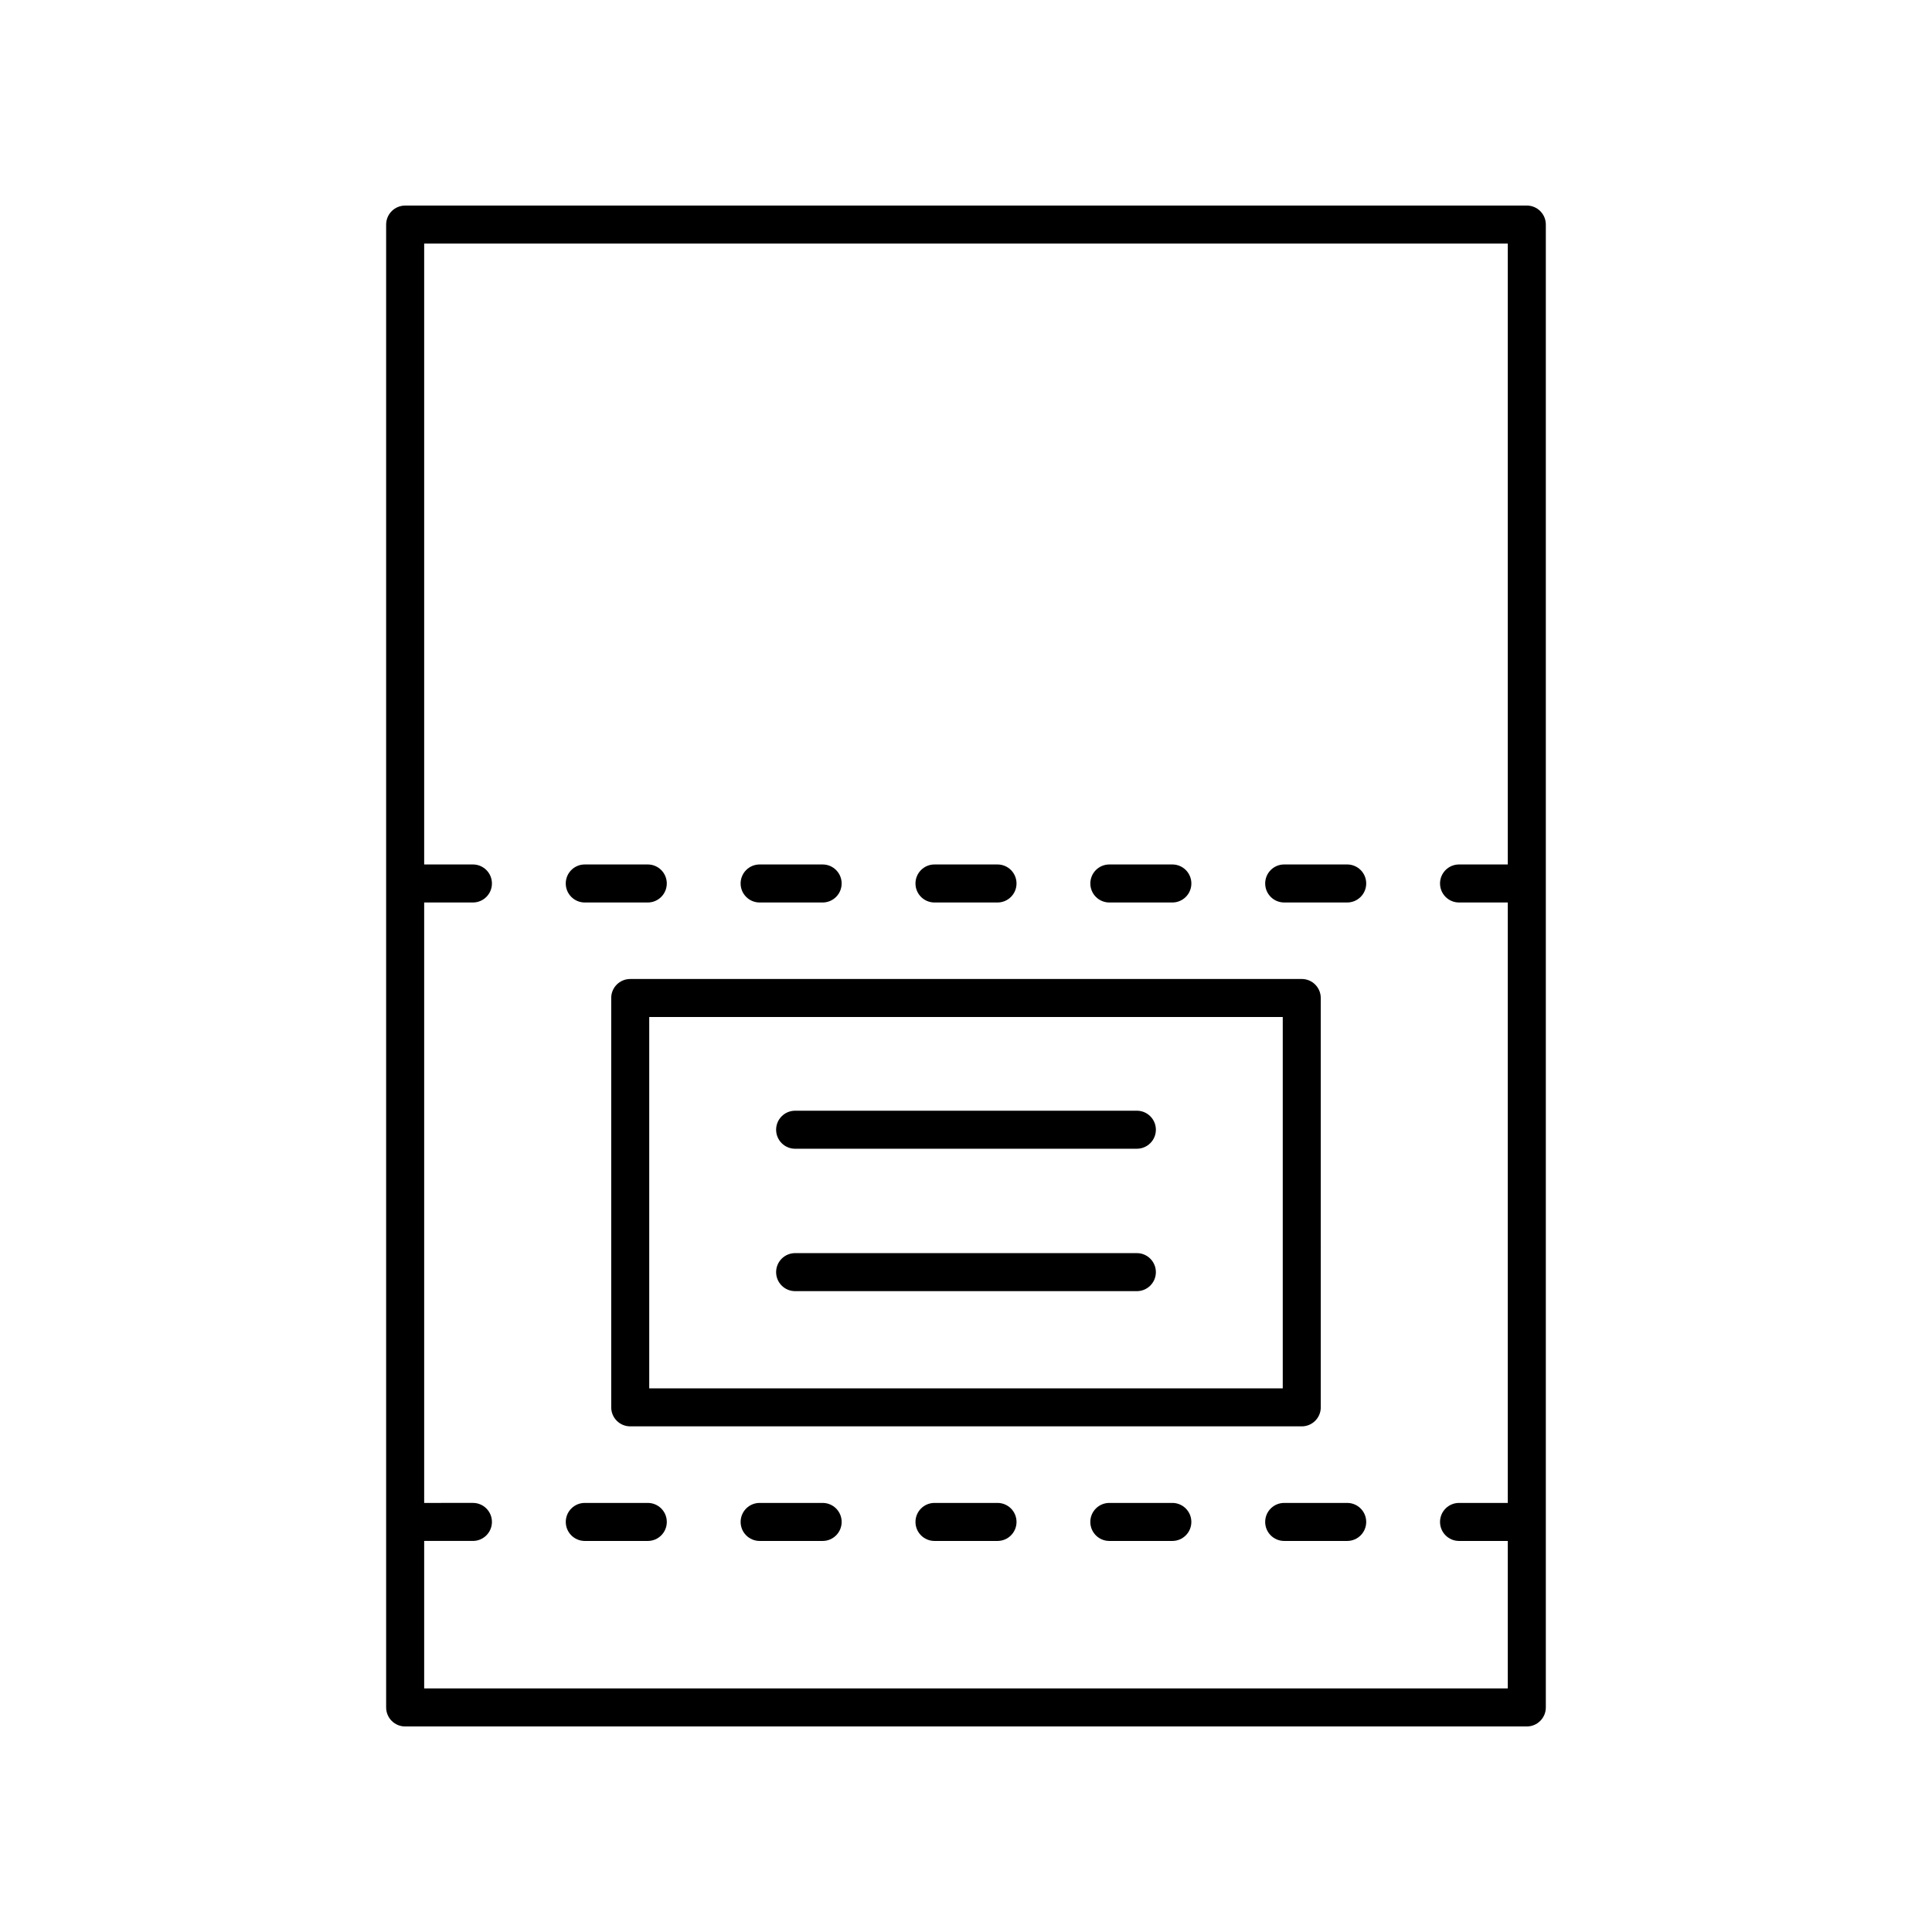 <?xml version="1.0" encoding="UTF-8"?>
<!-- Uploaded to: SVG Repo, www.svgrepo.com, Generator: SVG Repo Mixer Tools -->
<svg fill="#000000" width="800px" height="800px" version="1.1" viewBox="144 144 512 512" xmlns="http://www.w3.org/2000/svg">
 <g>
  <path d="m548.62 198.48h-297.25c-2.781 0-5.039 2.254-5.039 5.039v392.97c0 2.785 2.254 5.039 5.039 5.039h297.25c2.781 0 5.039-2.254 5.039-5.039v-392.98c0-2.785-2.254-5.035-5.039-5.035zm-292.21 392.97v-39.086h12.918c2.781 0 5.039-2.254 5.039-5.039 0-2.785-2.254-5.039-5.039-5.039l-12.918 0.004v-159.12h12.918c2.781 0 5.039-2.254 5.039-5.039s-2.254-5.039-5.039-5.039h-12.918v-164.54h287.17v164.54h-12.918c-2.781 0-5.039 2.254-5.039 5.039s2.254 5.039 5.039 5.039h12.918v159.12h-12.918c-2.781 0-5.039 2.254-5.039 5.039 0 2.785 2.254 5.039 5.039 5.039h12.918v39.082z"/>
  <path d="m298.97 383.17h16.695c2.781 0 5.039-2.254 5.039-5.039s-2.254-5.039-5.039-5.039h-16.695c-2.781 0-5.039 2.254-5.039 5.039s2.258 5.039 5.039 5.039z"/>
  <path d="m345.31 383.17h16.695c2.781 0 5.039-2.254 5.039-5.039s-2.254-5.039-5.039-5.039h-16.695c-2.781 0-5.039 2.254-5.039 5.039s2.258 5.039 5.039 5.039z"/>
  <path d="m391.65 383.17h16.699c2.781 0 5.039-2.254 5.039-5.039s-2.254-5.039-5.039-5.039h-16.699c-2.781 0-5.039 2.254-5.039 5.039s2.258 5.039 5.039 5.039z"/>
  <path d="m437.99 383.17h16.695c2.781 0 5.039-2.254 5.039-5.039s-2.254-5.039-5.039-5.039h-16.695c-2.781 0-5.039 2.254-5.039 5.039s2.258 5.039 5.039 5.039z"/>
  <path d="m501.02 373.09h-16.695c-2.781 0-5.039 2.254-5.039 5.039s2.254 5.039 5.039 5.039h16.695c2.781 0 5.039-2.254 5.039-5.039s-2.258-5.039-5.039-5.039z"/>
  <path d="m315.67 542.29h-16.695c-2.781 0-5.039 2.254-5.039 5.039 0 2.785 2.254 5.039 5.039 5.039h16.695c2.781 0 5.039-2.254 5.039-5.039 0-2.785-2.254-5.039-5.039-5.039z"/>
  <path d="m362.01 542.29h-16.695c-2.781 0-5.039 2.254-5.039 5.039 0 2.785 2.254 5.039 5.039 5.039h16.695c2.781 0 5.039-2.254 5.039-5.039 0-2.785-2.258-5.039-5.039-5.039z"/>
  <path d="m408.35 542.29h-16.699c-2.781 0-5.039 2.254-5.039 5.039 0 2.785 2.254 5.039 5.039 5.039h16.699c2.781 0 5.039-2.254 5.039-5.039 0-2.785-2.258-5.039-5.039-5.039z"/>
  <path d="m454.68 542.29h-16.695c-2.781 0-5.039 2.254-5.039 5.039 0 2.785 2.254 5.039 5.039 5.039h16.695c2.781 0 5.039-2.254 5.039-5.039 0-2.785-2.258-5.039-5.039-5.039z"/>
  <path d="m501.02 542.29h-16.695c-2.781 0-5.039 2.254-5.039 5.039 0 2.785 2.254 5.039 5.039 5.039h16.695c2.781 0 5.039-2.254 5.039-5.039 0-2.785-2.258-5.039-5.039-5.039z"/>
  <path d="m305.98 408.48v108.48c0 2.785 2.254 5.039 5.039 5.039h177.96c2.781 0 5.039-2.254 5.039-5.039l-0.004-108.48c0-2.785-2.254-5.039-5.039-5.039l-177.96 0.004c-2.785 0-5.039 2.25-5.039 5.035zm10.074 5.039h167.89v98.41h-167.89z"/>
  <path d="m445.28 438.35h-90.562c-2.781 0-5.039 2.254-5.039 5.039s2.254 5.039 5.039 5.039l90.562-0.004c2.781 0 5.039-2.254 5.039-5.039-0.004-2.785-2.258-5.035-5.039-5.035z"/>
  <path d="m445.28 476.09h-90.562c-2.781 0-5.039 2.254-5.039 5.039s2.254 5.039 5.039 5.039h90.562c2.781 0 5.039-2.254 5.039-5.039-0.004-2.785-2.258-5.039-5.039-5.039z"/>
 </g>
</svg>